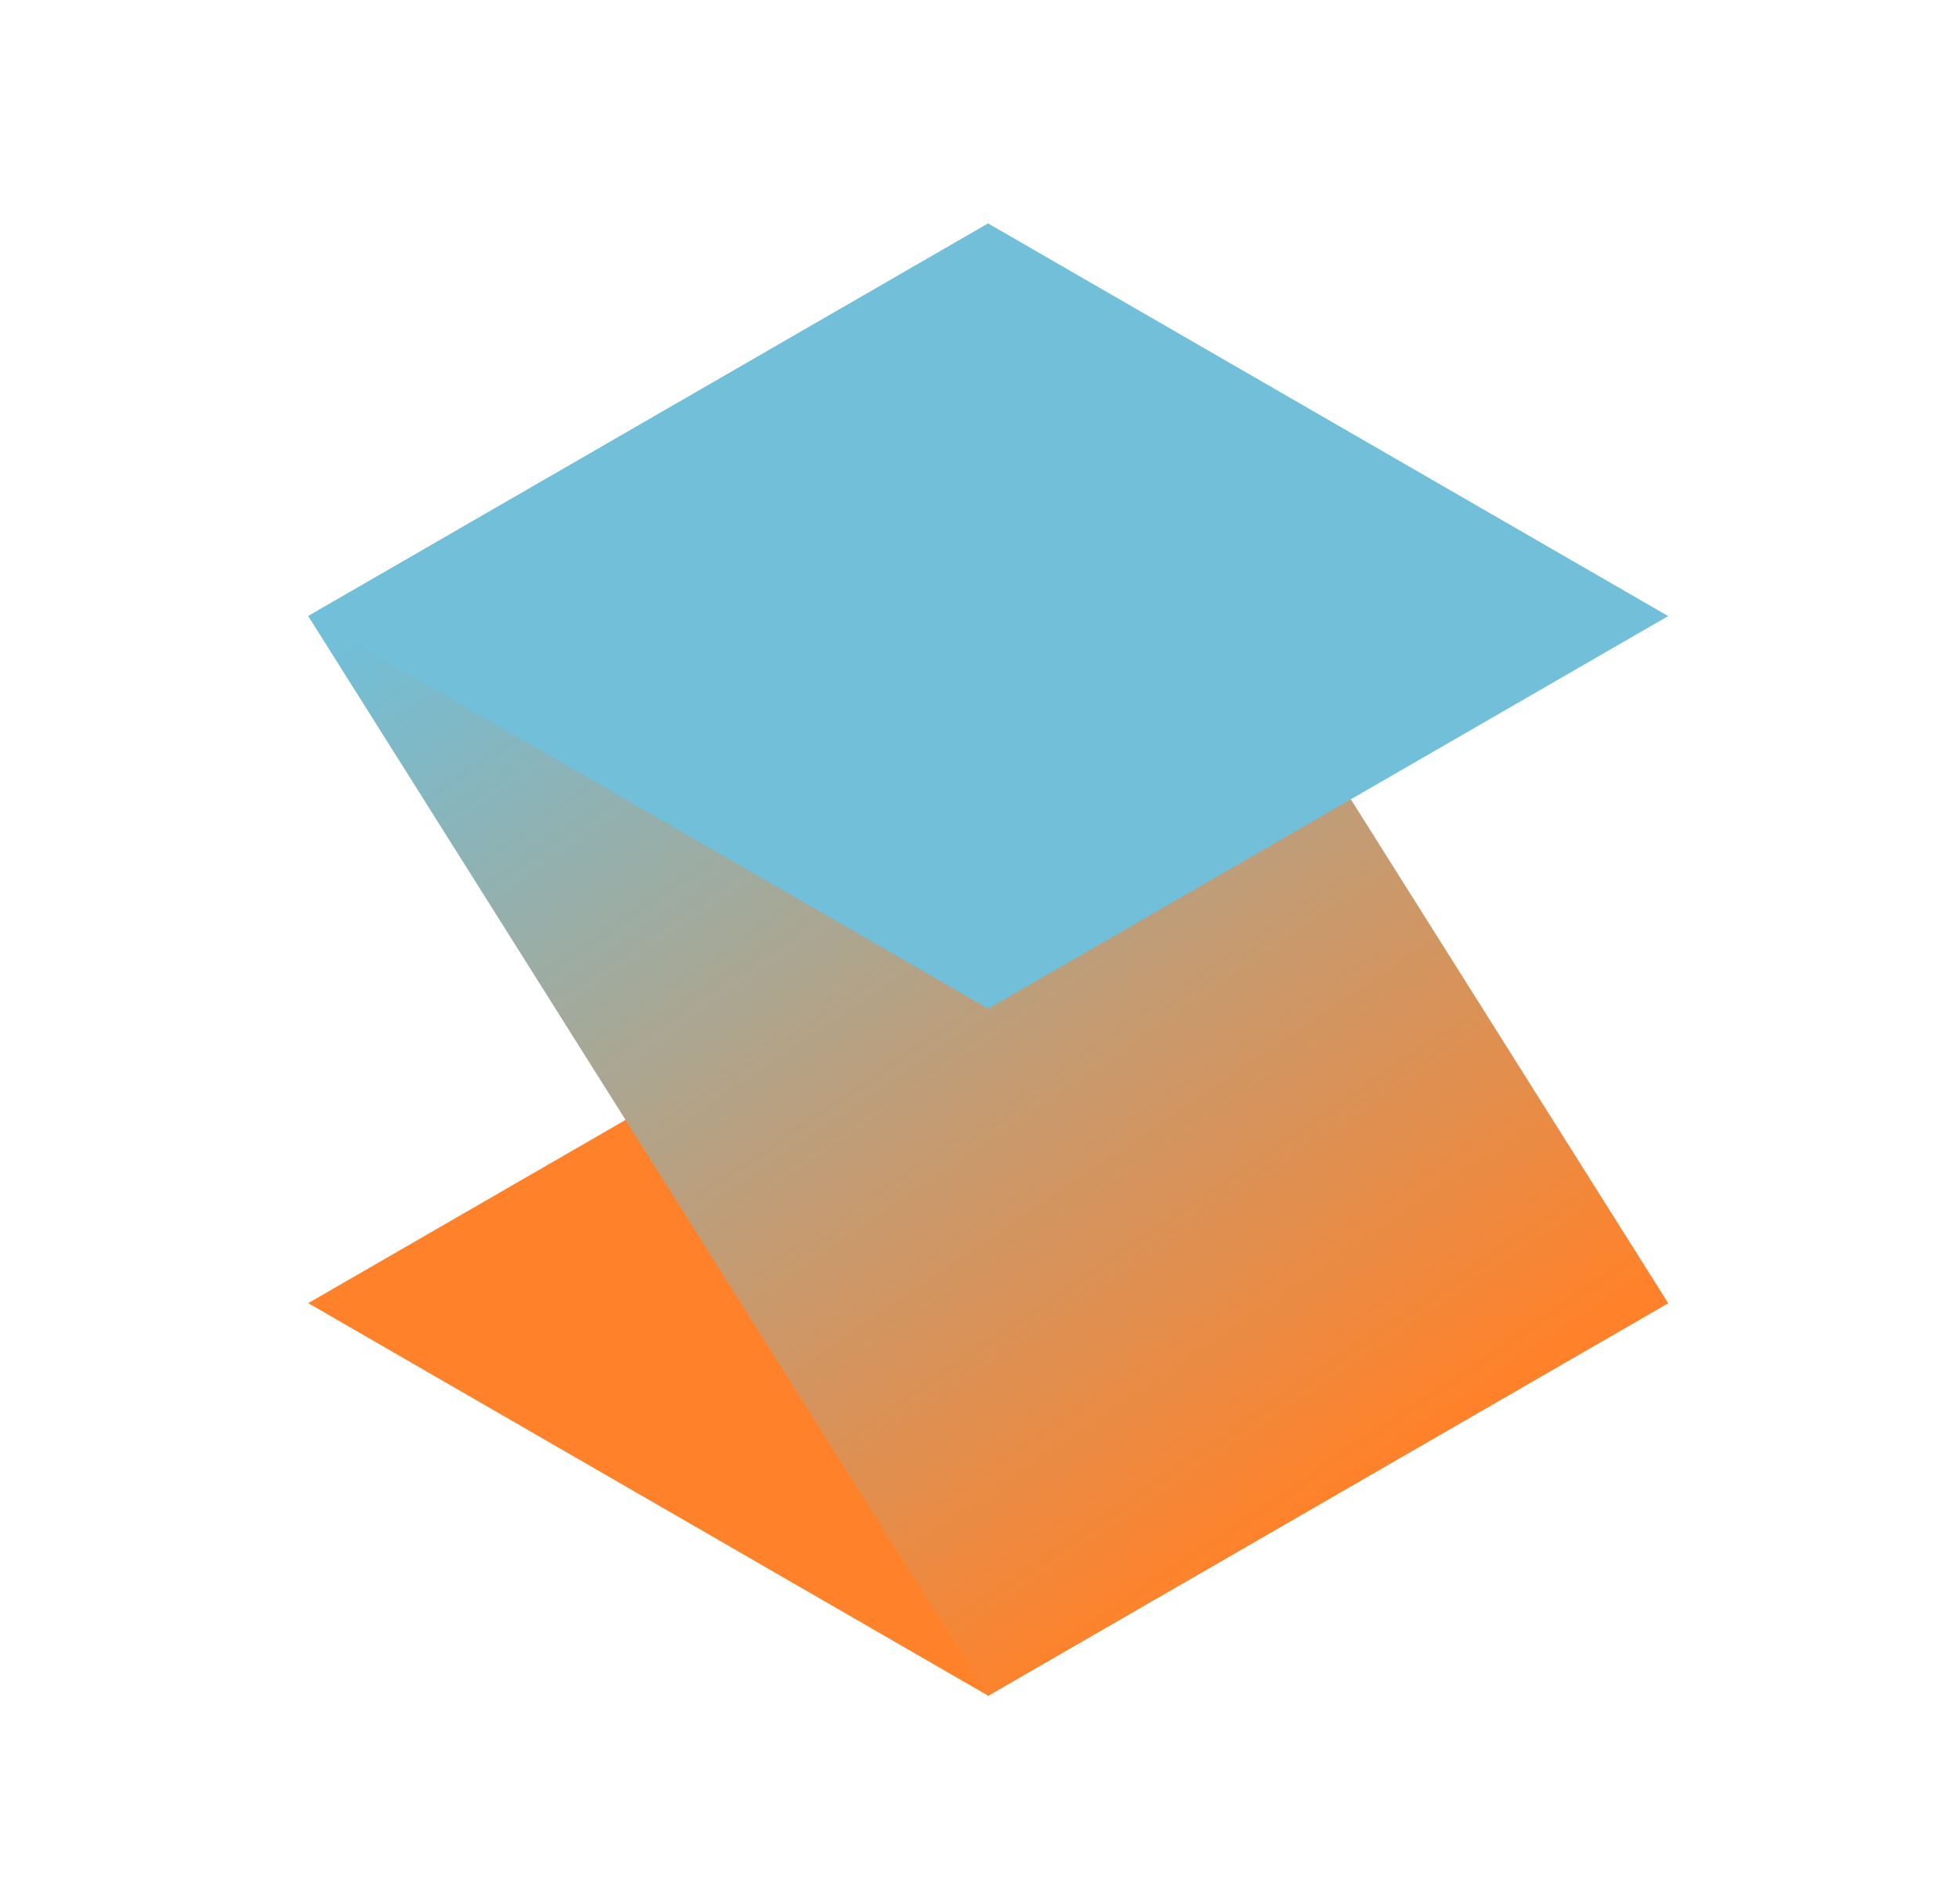 <svg width="36" height="35" viewBox="0 0 36 35" fill="none" xmlns="http://www.w3.org/2000/svg">
    <path fill-rule="evenodd" clip-rule="evenodd"
          d="M5.667 23.959L18.169 31.177L30.671 23.959L18.169 16.741L5.667 23.959Z" fill="#FF822A"/>
    <path fill-rule="evenodd" clip-rule="evenodd"
          d="M5.667 11.327L18.169 31.177L30.671 23.959L18.169 4.109L5.667 11.327Z"
          fill="url(#paint0_linear_903_666)"/>
    <path fill-rule="evenodd" clip-rule="evenodd"
          d="M5.667 11.327L18.169 18.545L30.671 11.327L18.169 4.109L5.667 11.327Z" fill="#71BFD8"/>
    <defs>
        <linearGradient id="paint0_linear_903_666" x1="14.492" y1="6.214" x2="27.513" y2="25.435"
                        gradientUnits="userSpaceOnUse">
            <stop stop-color="#71BFD8"/>
            <stop offset="1" stop-color="#FF822A"/>
        </linearGradient>
    </defs>
</svg>
